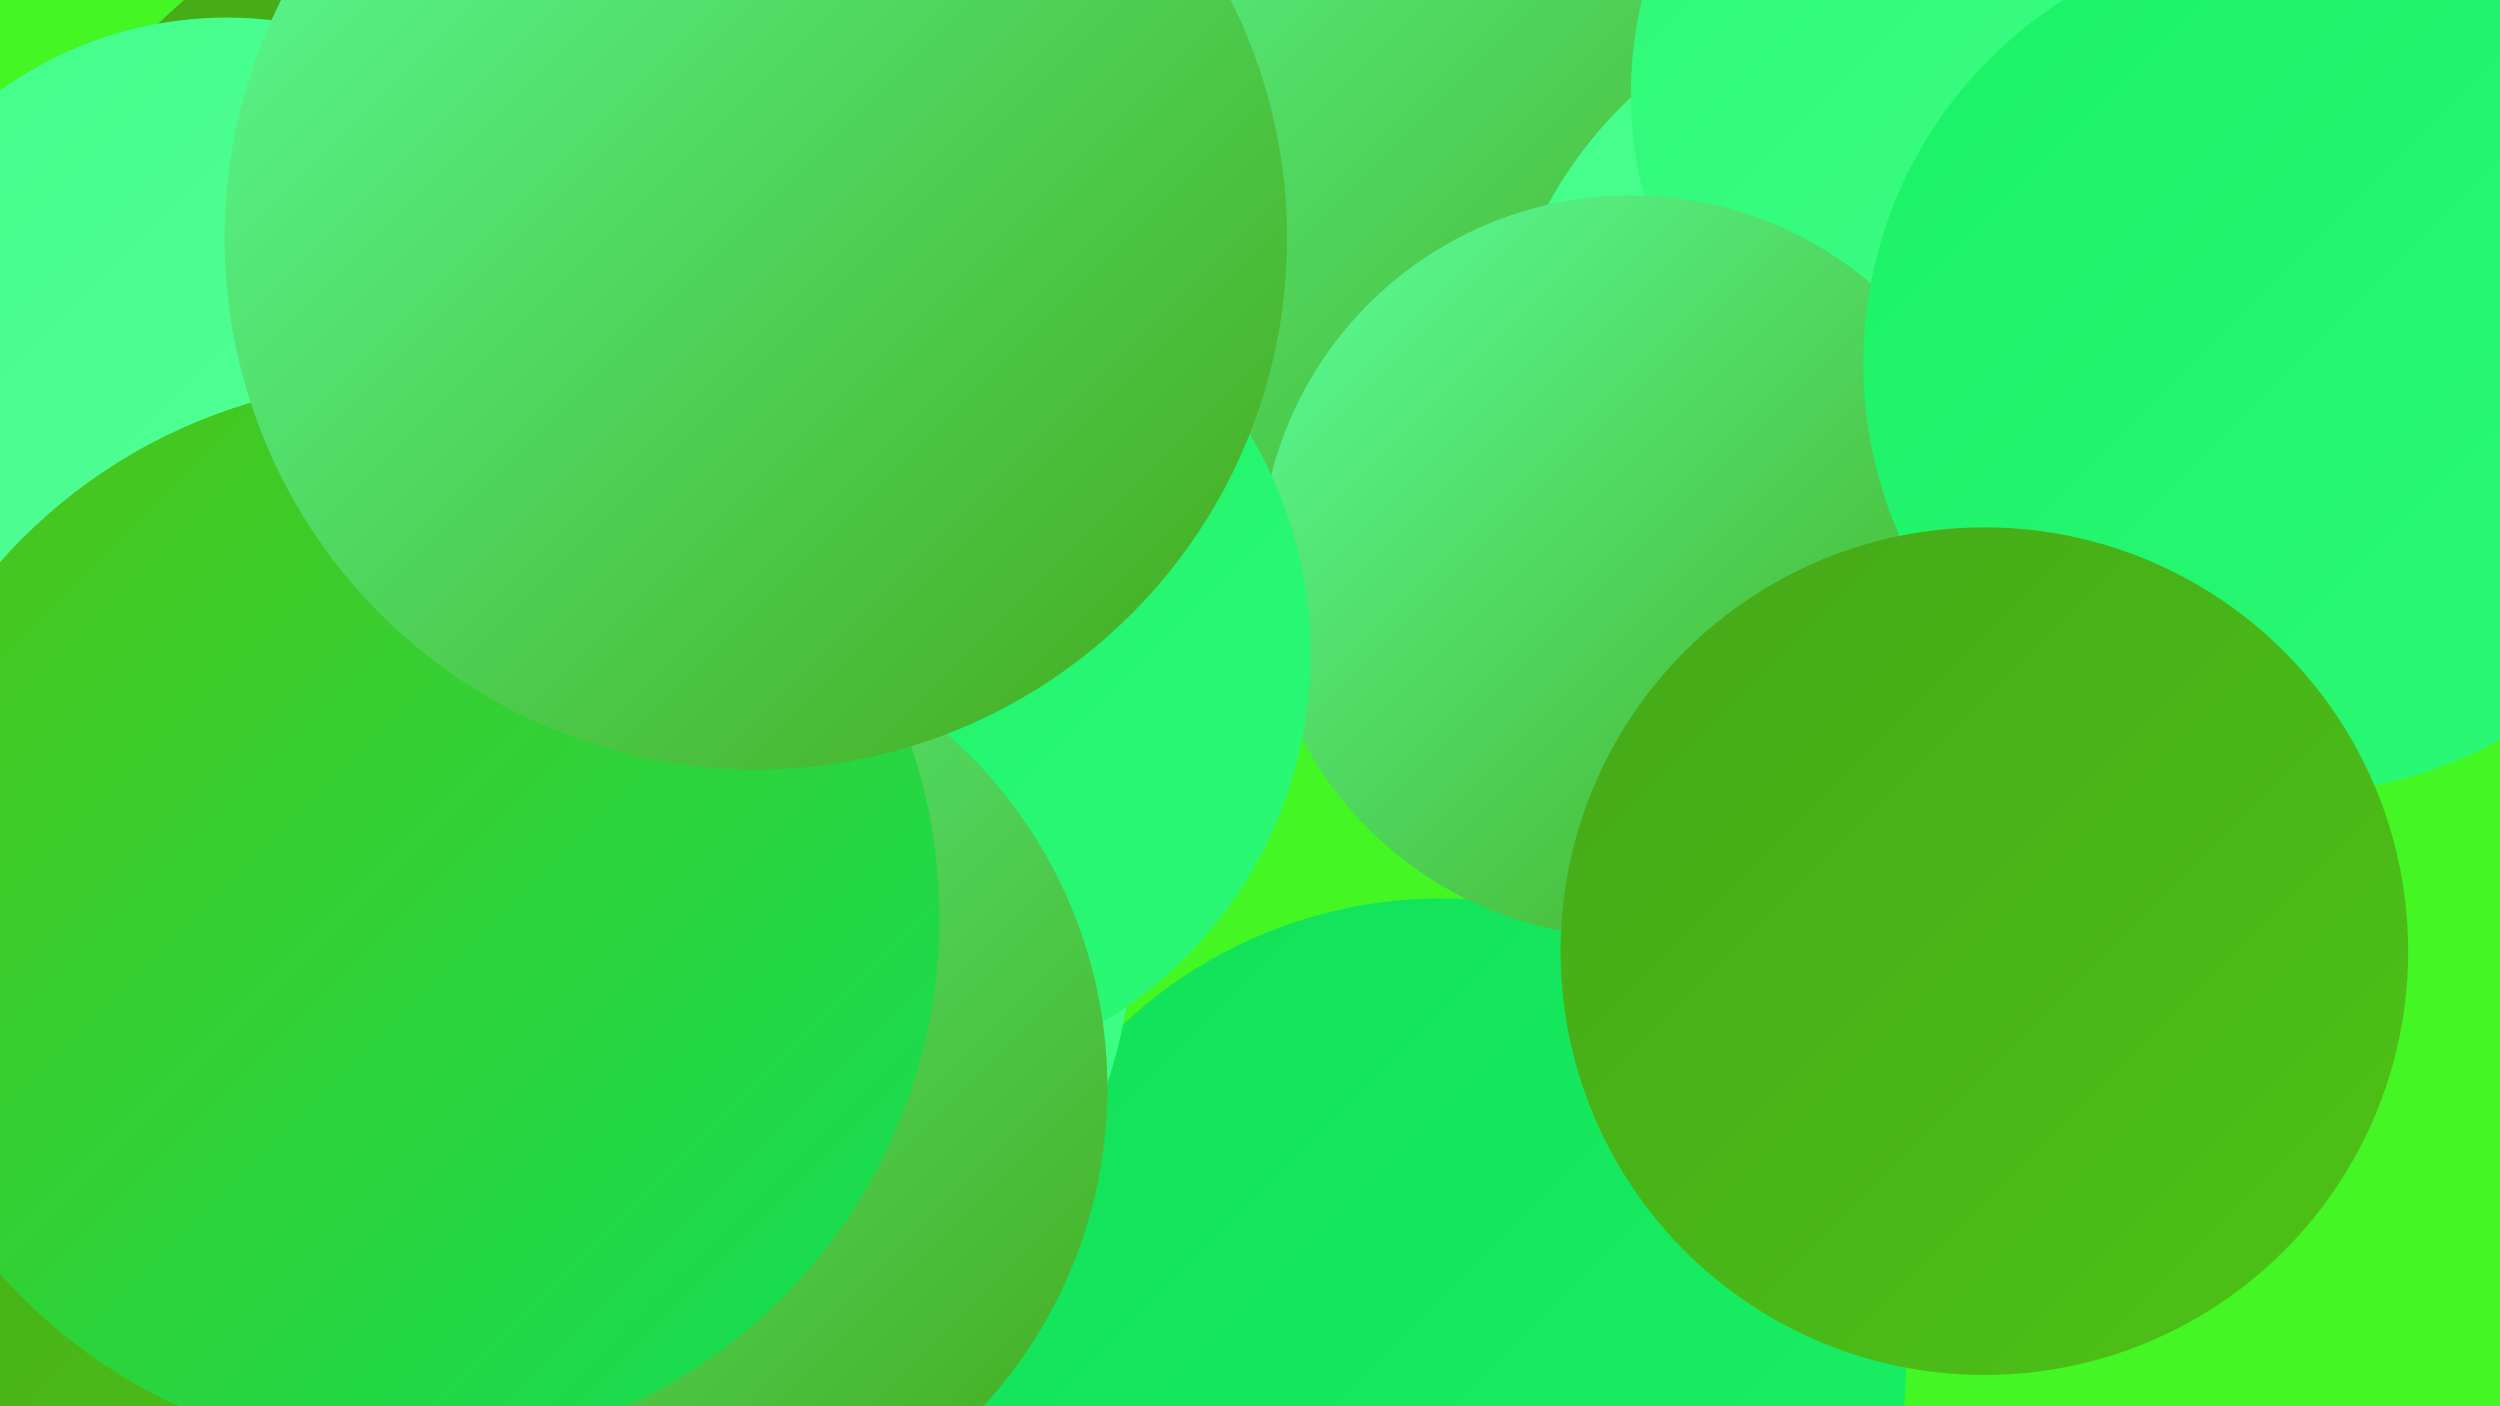 <?xml version="1.0" encoding="UTF-8"?><svg width="1280" height="720" xmlns="http://www.w3.org/2000/svg"><defs><linearGradient id="grad0" x1="0%" y1="0%" x2="100%" y2="100%"><stop offset="0%" style="stop-color:#44a818;stop-opacity:1" /><stop offset="100%" style="stop-color:#4ec316;stop-opacity:1" /></linearGradient><linearGradient id="grad1" x1="0%" y1="0%" x2="100%" y2="100%"><stop offset="0%" style="stop-color:#4ec316;stop-opacity:1" /><stop offset="100%" style="stop-color:#12e058;stop-opacity:1" /></linearGradient><linearGradient id="grad2" x1="0%" y1="0%" x2="100%" y2="100%"><stop offset="0%" style="stop-color:#12e058;stop-opacity:1" /><stop offset="100%" style="stop-color:#1af266;stop-opacity:1" /></linearGradient><linearGradient id="grad3" x1="0%" y1="0%" x2="100%" y2="100%"><stop offset="0%" style="stop-color:#1af266;stop-opacity:1" /><stop offset="100%" style="stop-color:#2df977;stop-opacity:1" /></linearGradient><linearGradient id="grad4" x1="0%" y1="0%" x2="100%" y2="100%"><stop offset="0%" style="stop-color:#2df977;stop-opacity:1" /><stop offset="100%" style="stop-color:#41fe89;stop-opacity:1" /></linearGradient><linearGradient id="grad5" x1="0%" y1="0%" x2="100%" y2="100%"><stop offset="0%" style="stop-color:#41fe89;stop-opacity:1" /><stop offset="100%" style="stop-color:#5aff9b;stop-opacity:1" /></linearGradient><linearGradient id="grad6" x1="0%" y1="0%" x2="100%" y2="100%"><stop offset="0%" style="stop-color:#5aff9b;stop-opacity:1" /><stop offset="100%" style="stop-color:#44a818;stop-opacity:1" /></linearGradient></defs><rect width="1280" height="720" fill="#43f624" /><circle cx="738" cy="698" r="238" fill="url(#grad2)" /><circle cx="122" cy="594" r="265" fill="url(#grad3)" /><circle cx="529" cy="163" r="226" fill="url(#grad2)" /><circle cx="1209" cy="148" r="206" fill="url(#grad2)" /><circle cx="270" cy="205" r="270" fill="url(#grad0)" /><circle cx="752" cy="46" r="238" fill="url(#grad6)" /><circle cx="331" cy="475" r="249" fill="url(#grad4)" /><circle cx="984" cy="209" r="218" fill="url(#grad5)" /><circle cx="56" cy="481" r="272" fill="url(#grad6)" /><circle cx="1042" cy="48" r="207" fill="url(#grad4)" /><circle cx="257" cy="330" r="275" fill="url(#grad2)" /><circle cx="835" cy="290" r="190" fill="url(#grad6)" /><circle cx="49" cy="623" r="214" fill="url(#grad0)" /><circle cx="451" cy="335" r="220" fill="url(#grad3)" /><circle cx="326" cy="557" r="241" fill="url(#grad6)" /><circle cx="1174" cy="186" r="220" fill="url(#grad3)" /><circle cx="1016" cy="487" r="217" fill="url(#grad0)" /><circle cx="116" cy="208" r="199" fill="url(#grad5)" /><circle cx="206" cy="470" r="275" fill="url(#grad1)" /><circle cx="387" cy="122" r="272" fill="url(#grad6)" /></svg>